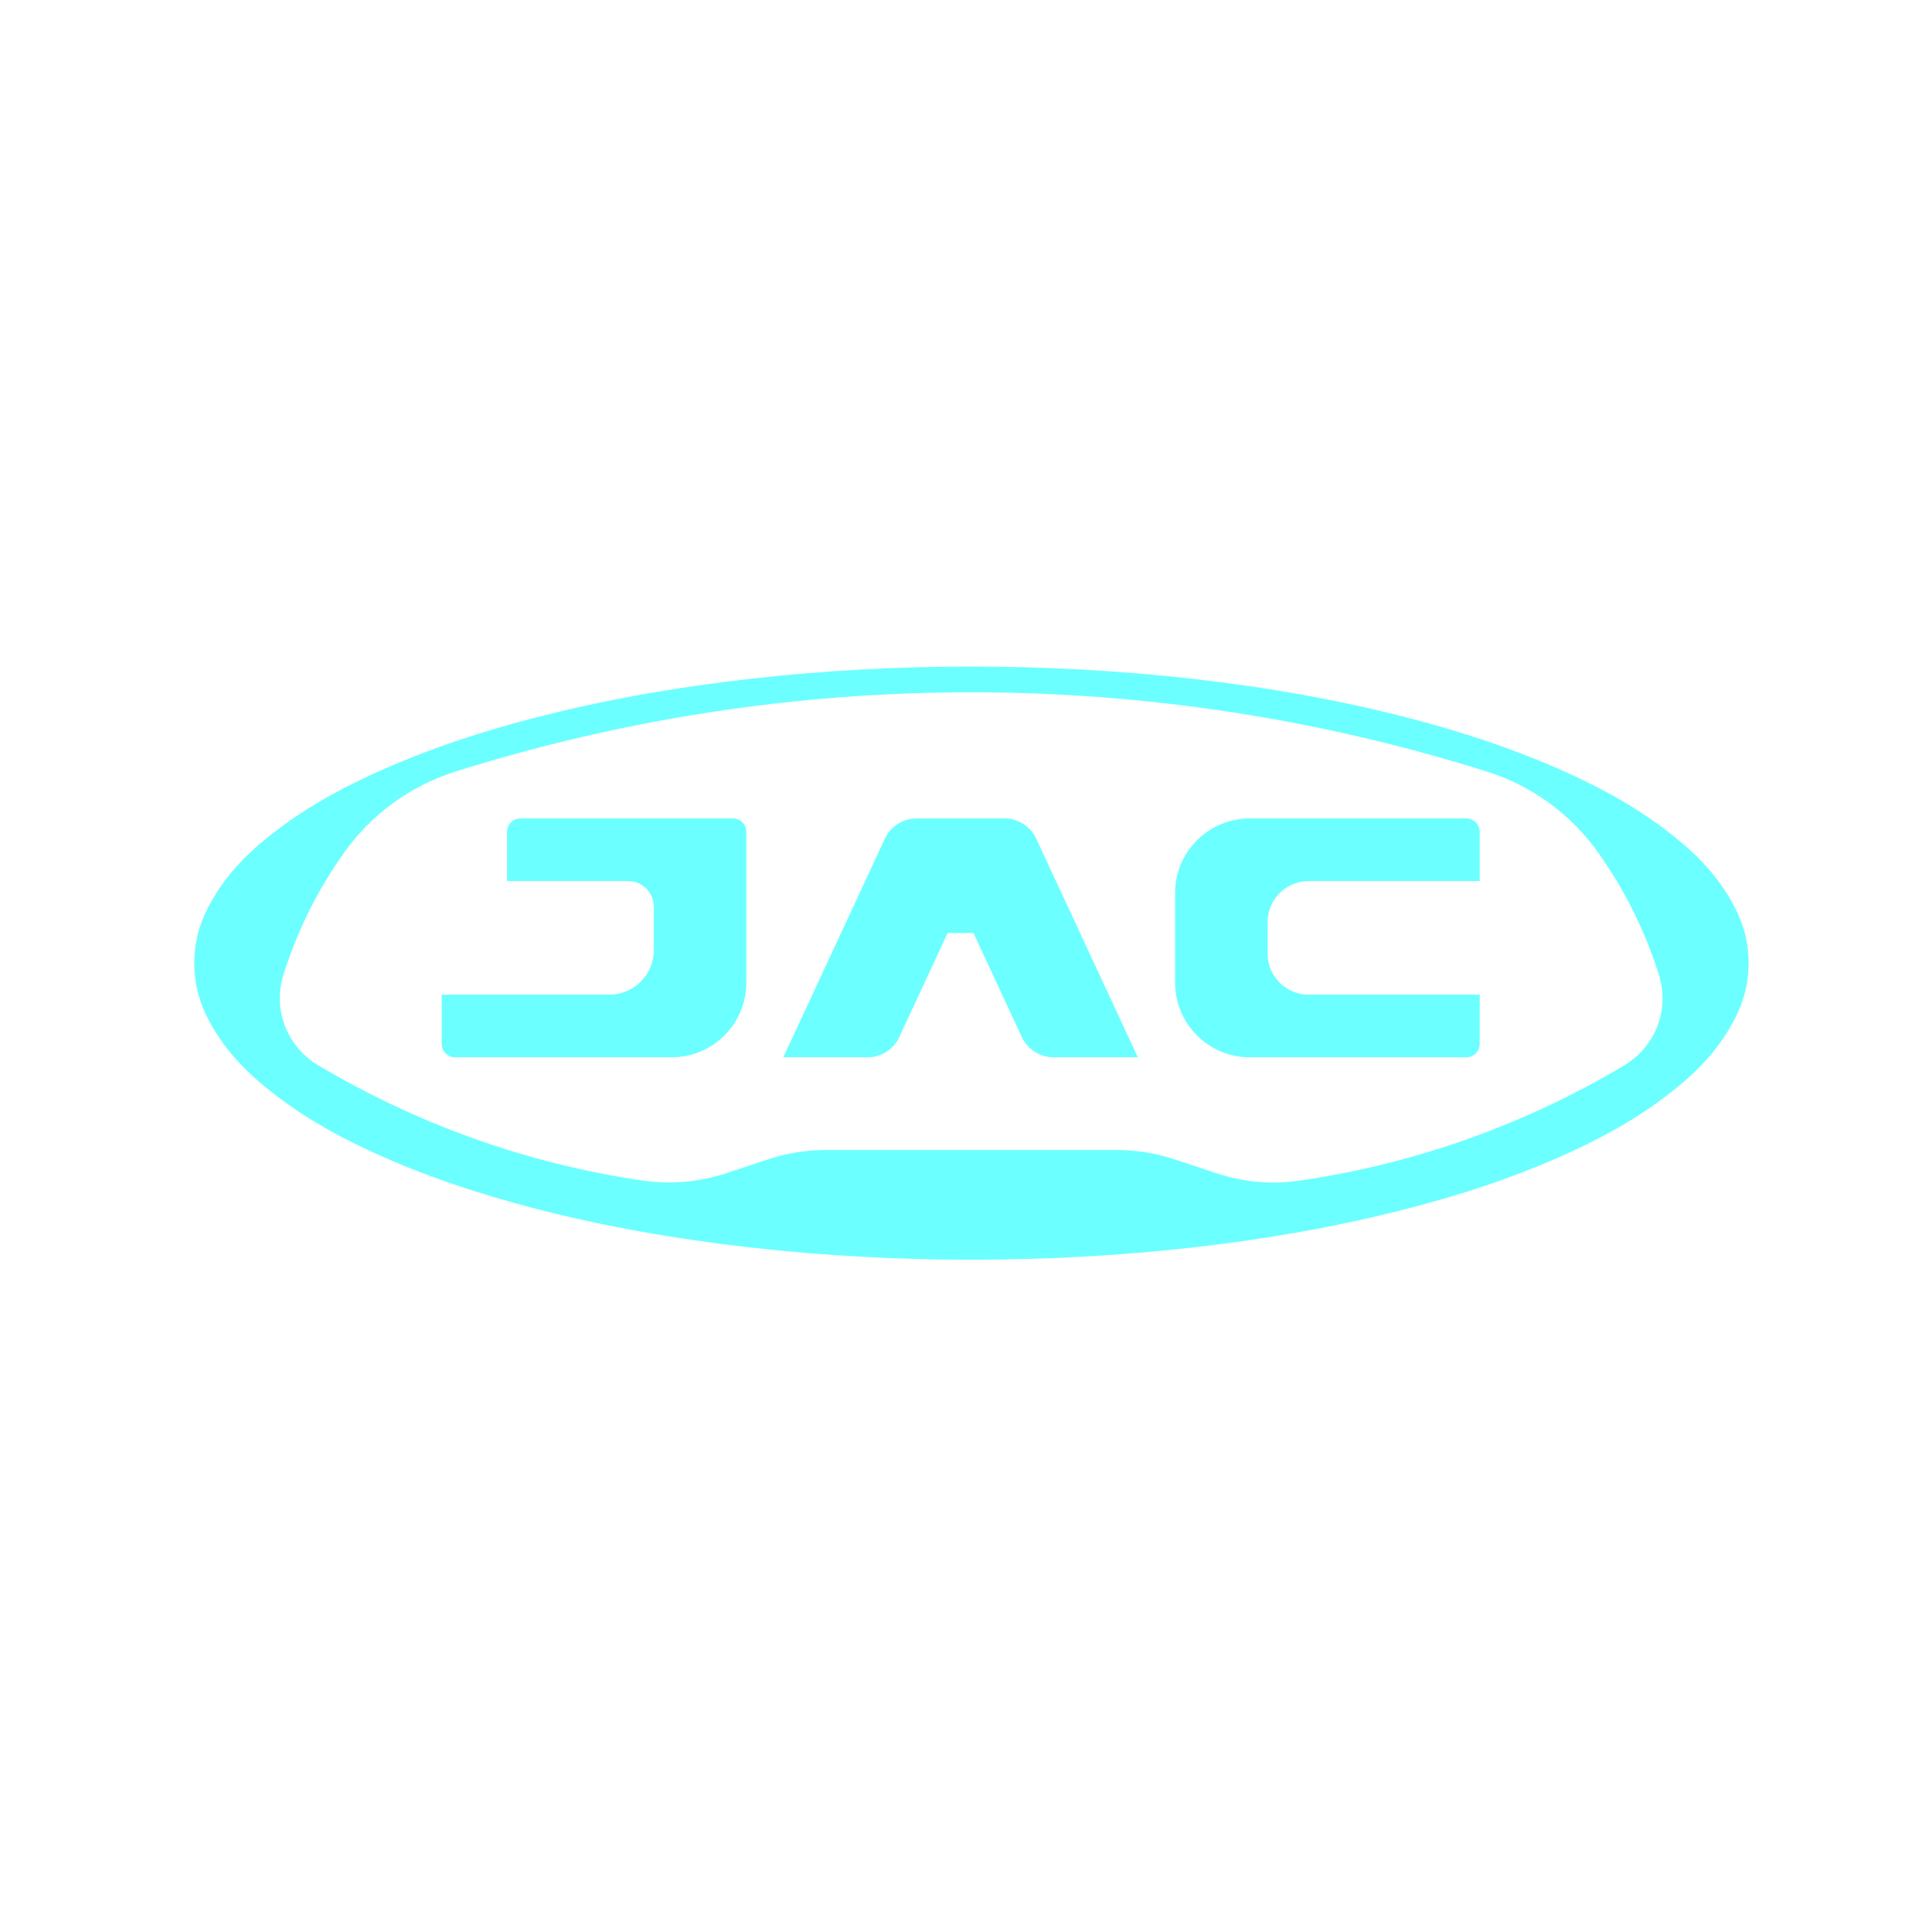 <?xml version="1.0" encoding="UTF-8"?> <svg xmlns="http://www.w3.org/2000/svg" id="Capa_1" version="1.1" viewBox="0 0 142.2 142.2"><defs><style> .st0 { fill: #6cffff; } </style></defs><path class="st0" d="M53.95,60.24h-15.65c-.54,0-.98.44-.98.98v3.63h8.92c1.03,0,1.88.84,1.88,1.88v3.21c0,1.8-1.47,3.27-3.27,3.27h-12.34v3.63c0,.54.44.98.98.98h15.95c3.03,0,5.49-2.46,5.49-5.49v-11.11c0-.54-.44-.98-.98-.98Z"></path><path class="st0" d="M107.93,60.24h-15.95c-3.03,0-5.49,2.46-5.49,5.49v6.6c0,3.03,2.46,5.49,5.49,5.49h15.95c.54,0,.98-.44.98-.98v-3.63h-12.59c-1.66,0-3.02-1.35-3.02-3.02v-2.32c0-1.66,1.35-3.02,3.02-3.02h12.59v-3.63c0-.54-.44-.98-.98-.98Z"></path><path class="st0" d="M73.94,60.24h-6.48c-1,0-1.91.58-2.33,1.49l-7.48,16.09h6.21c1,0,1.91-.58,2.33-1.49l3.56-7.66h1.9l3.56,7.66c.42.9,1.33,1.49,2.33,1.49h6.21l-7.48-16.09c-.42-.9-1.33-1.49-2.33-1.49Z"></path><path class="st0" d="M127.25,66.01c-1.22-2.03-2.81-3.53-4.67-4.94-2.48-1.88-5.15-3.29-7.98-4.53-3.5-1.53-7.09-2.69-10.78-3.66-10.28-2.69-21.75-3.82-32.32-3.82s-22.04,1.13-32.32,3.82c-3.69.96-7.28,2.13-10.78,3.66-2.83,1.24-5.5,2.65-7.98,4.53-1.85,1.4-3.45,2.91-4.67,4.94-.93,1.55-1.45,3.05-1.45,4.88s.52,3.34,1.45,4.88c1.22,2.03,2.81,3.53,4.67,4.94,2.48,1.88,5.15,3.29,7.98,4.53,3.5,1.53,7.09,2.69,10.78,3.66,10.28,2.69,21.75,3.82,32.32,3.82s22.04-1.13,32.32-3.82c3.69-.96,7.28-2.13,10.78-3.66,2.83-1.24,5.5-2.65,7.98-4.53,1.85-1.4,3.45-2.91,4.67-4.94.93-1.55,1.45-3.05,1.45-4.88s-.52-3.34-1.45-4.88ZM119.61,78.38c-7.29,4.36-15.36,7.24-23.76,8.49-2.26.34-4.31.16-6.48-.57-.94-.31-1.88-.63-2.83-.94-1.45-.49-2.89-.72-4.43-.72h-21.23c-1.53,0-2.97.23-4.43.72-.94.31-1.88.63-2.83.94-2.17.72-4.22.9-6.48.57-8.4-1.25-16.47-4.14-23.76-8.49-2.27-1.36-3.32-4.11-2.52-6.63,1.03-3.26,2.48-6.18,4.45-8.97,2.01-2.84,4.89-4.94,8.21-5.99,24.72-7.78,51.2-7.78,75.92,0,3.32,1.04,6.2,3.15,8.21,5.99,1.97,2.79,3.42,5.71,4.45,8.97.8,2.53-.24,5.27-2.51,6.63Z"></path></svg> 